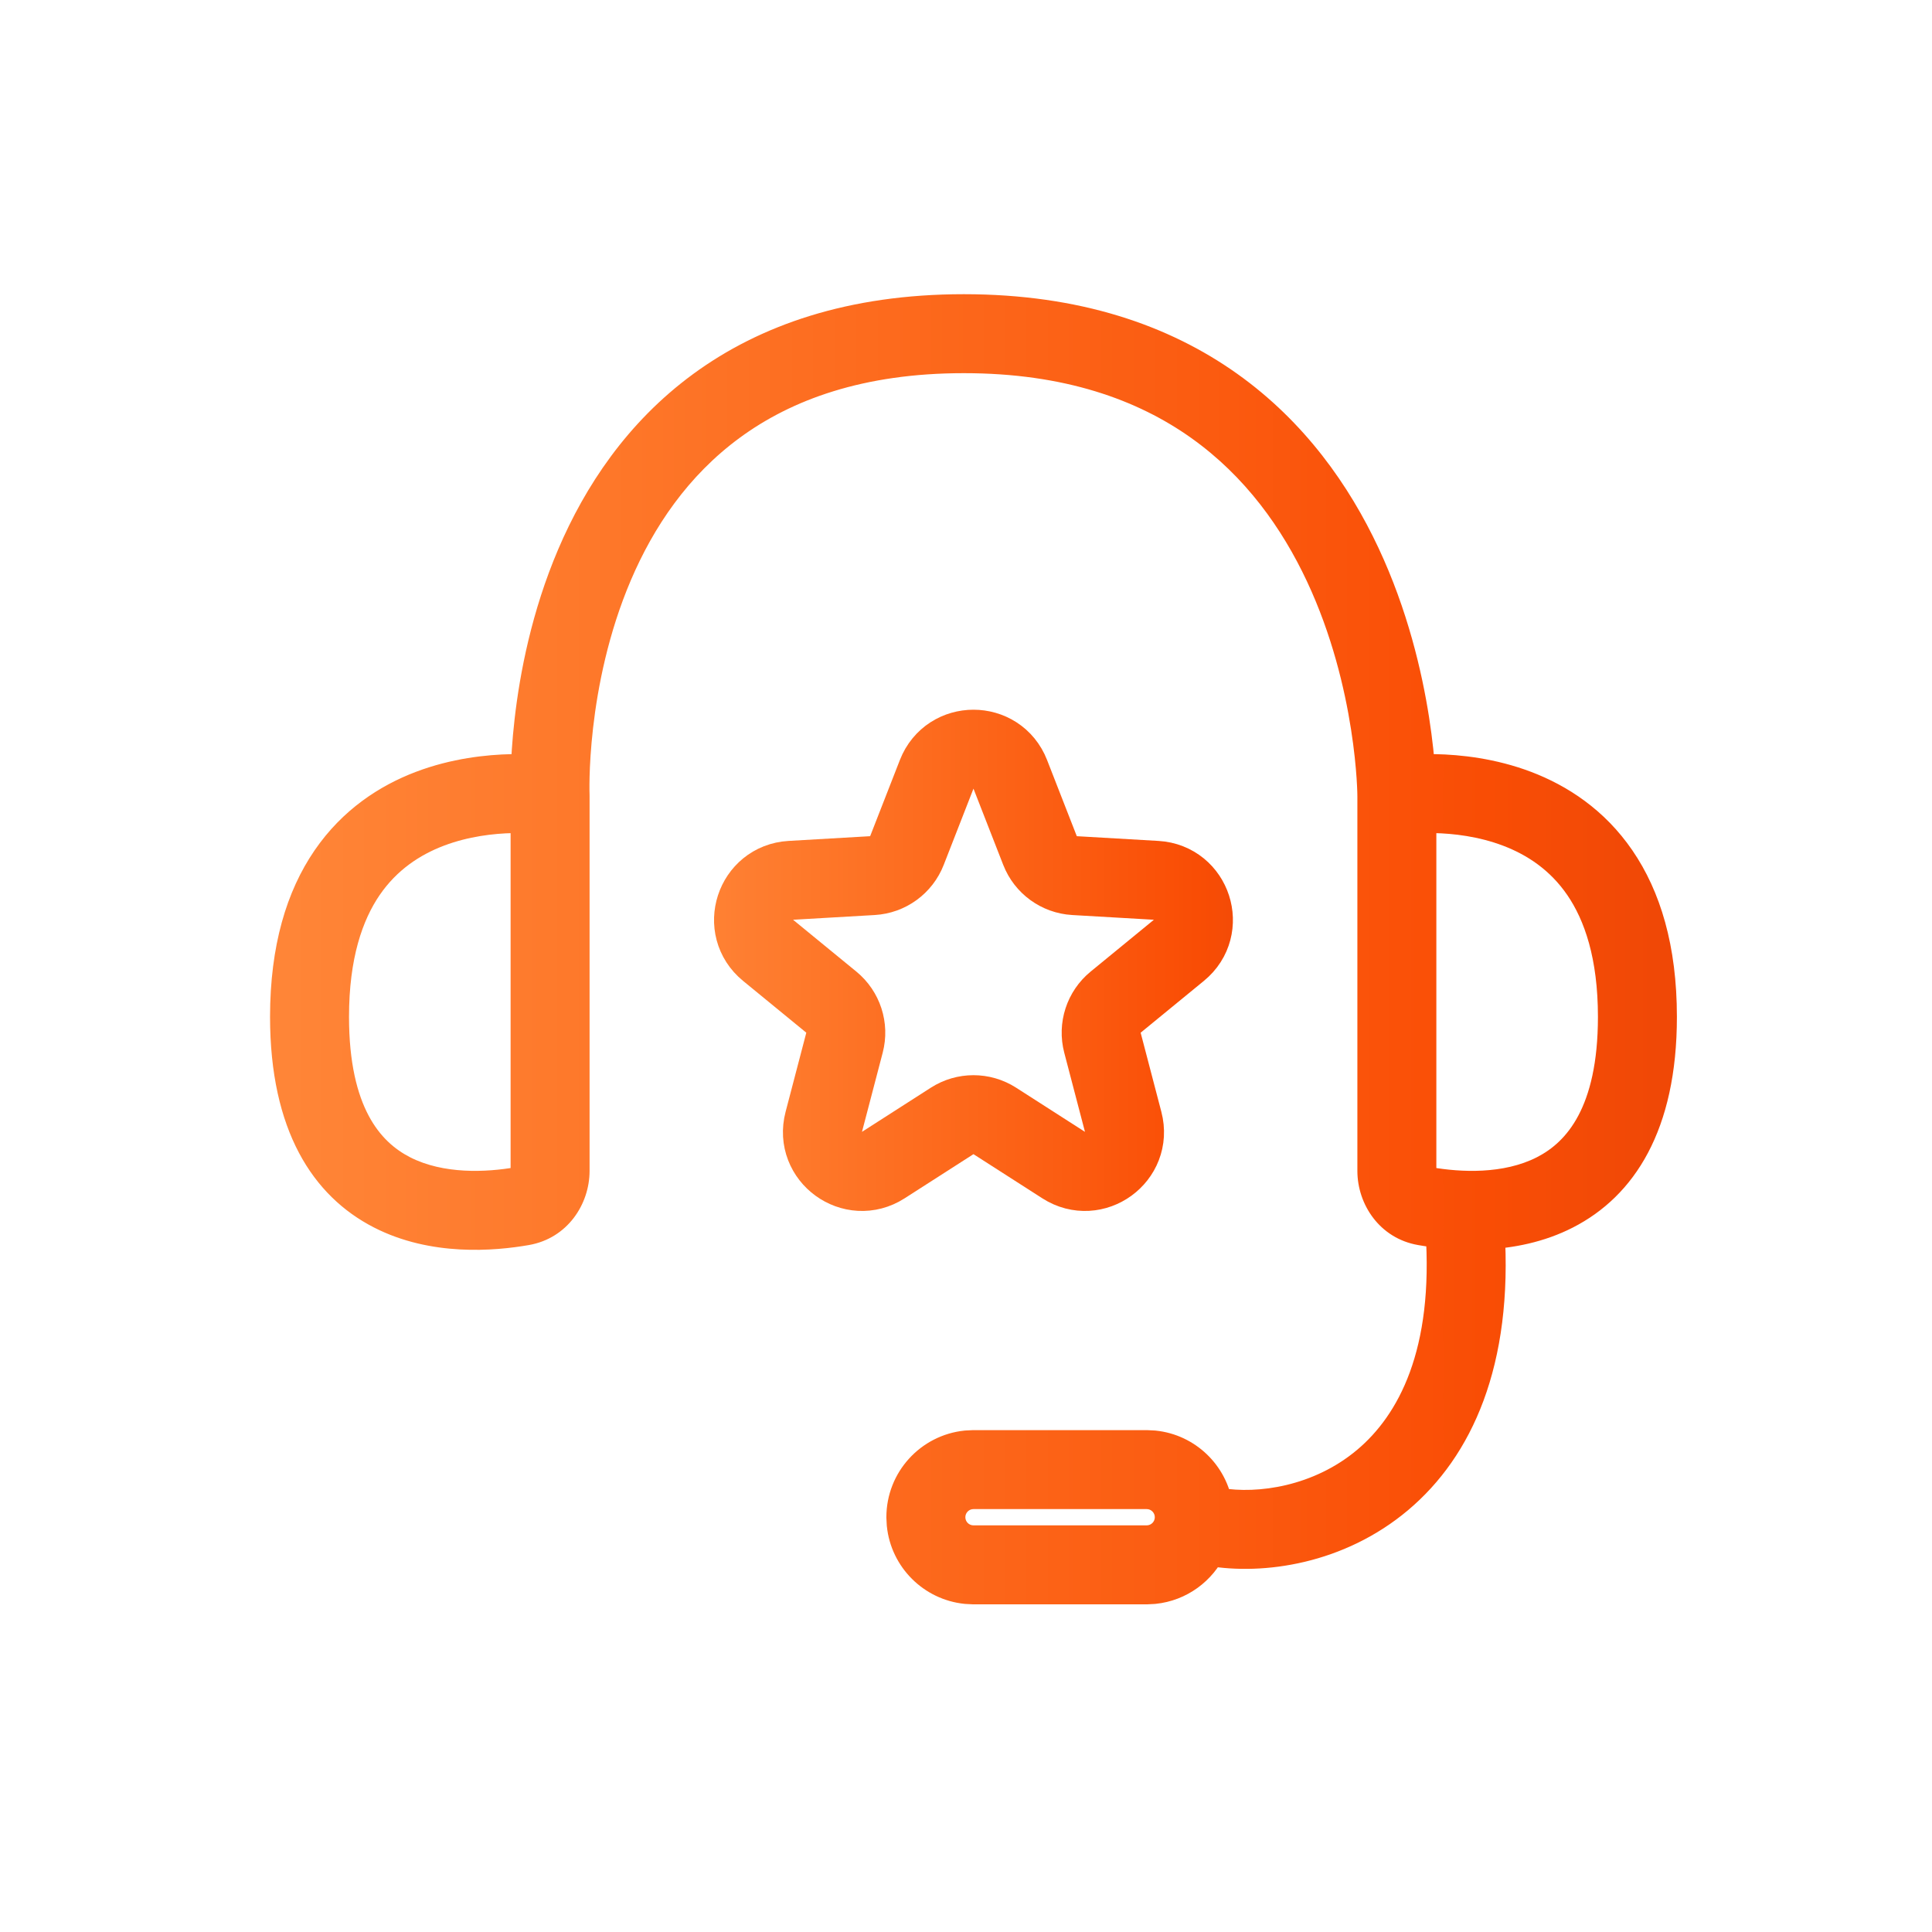 <svg xmlns="http://www.w3.org/2000/svg" fill="none" viewBox="0 0 80 80" height="80" width="80">
<path fill="url(#paint0_linear_3710_444)" d="M39.91 13C44.547 13 48.078 14.24 50.75 16.14C53.414 18.034 55.175 20.55 56.339 23.033C57.502 25.514 58.079 27.985 58.367 29.828C58.51 30.745 58.584 31.512 58.62 32.055C58.85 32.044 59.117 32.038 59.413 32.044C60.406 32.064 61.751 32.21 63.111 32.727C64.479 33.246 65.874 34.147 66.92 35.675C67.966 37.202 68.619 39.289 68.619 42.106C68.619 46.567 66.969 48.97 64.758 50.102C63.686 50.65 62.534 50.868 61.482 50.921C61.836 56.397 60.183 59.882 57.779 61.906C55.34 63.96 52.258 64.396 50.132 64.029C50.09 64.022 50.049 64.01 50.01 63.997C49.605 64.869 48.765 65.498 47.767 65.6L47.481 65.614H40.31L40.024 65.6C38.712 65.466 37.669 64.423 37.535 63.11L37.52 62.825C37.521 61.381 38.618 60.194 40.024 60.051L40.31 60.036H47.481L47.767 60.051C49.034 60.179 50.047 61.157 50.235 62.406C50.292 62.404 50.351 62.408 50.409 62.418C52.135 62.715 54.71 62.354 56.727 60.656C58.662 59.026 60.208 56.053 59.84 50.881C59.476 50.846 59.145 50.8 58.86 50.75C57.714 50.55 57.023 49.533 57.023 48.483V32.956L57.023 32.942V32.899C57.022 32.867 57.021 32.818 57.019 32.753C57.014 32.622 57.006 32.426 56.989 32.175C56.956 31.672 56.888 30.949 56.752 30.08C56.48 28.337 55.936 26.026 54.858 23.727C53.781 21.429 52.181 19.163 49.803 17.472C47.432 15.786 44.238 14.635 39.91 14.635C35.582 14.635 32.444 15.786 30.152 17.465C27.853 19.15 26.352 21.408 25.372 23.701C24.392 25.997 23.946 28.305 23.746 30.047C23.646 30.916 23.608 31.639 23.596 32.142C23.589 32.392 23.59 32.588 23.591 32.719C23.591 32.784 23.593 32.834 23.594 32.866C23.594 32.882 23.595 32.893 23.595 32.9V32.908L23.594 32.929C23.594 32.933 23.596 32.938 23.596 32.942V48.483C23.596 49.533 22.905 50.55 21.759 50.75C20.395 50.987 17.975 51.183 15.861 50.102C13.65 48.97 12 46.567 12 42.106C12 39.289 12.654 37.202 13.699 35.675C14.745 34.147 16.14 33.246 17.508 32.727C18.868 32.21 20.213 32.064 21.206 32.044C21.486 32.038 21.741 32.044 21.963 32.053C21.978 31.512 22.018 30.759 22.121 29.861C22.332 28.018 22.808 25.544 23.869 23.059C24.931 20.571 26.593 18.047 29.186 16.146C31.788 14.24 35.274 13 39.91 13ZM40.31 61.671C39.672 61.671 39.155 62.188 39.155 62.825C39.155 63.462 39.672 63.979 40.31 63.98H47.481C48.119 63.98 48.636 63.463 48.636 62.825C48.636 62.188 48.119 61.671 47.481 61.671H40.31ZM21.238 33.679C20.363 33.696 19.218 33.825 18.088 34.255C16.966 34.681 15.869 35.4 15.048 36.599C14.226 37.798 13.635 39.545 13.635 42.106C13.635 46.116 15.072 47.861 16.605 48.645C18.236 49.48 20.216 49.359 21.479 49.14C21.733 49.095 21.961 48.855 21.961 48.483V33.69C21.756 33.681 21.512 33.673 21.238 33.679ZM58.658 33.69V48.483C58.658 48.855 58.886 49.095 59.141 49.14C60.403 49.359 62.383 49.48 64.014 48.645C65.547 47.861 66.984 46.116 66.984 42.106C66.984 39.545 66.393 37.798 65.571 36.599C64.75 35.4 63.654 34.681 62.531 34.255C61.401 33.825 60.256 33.696 59.381 33.679C59.108 33.673 58.864 33.681 58.658 33.69Z"></path>
<path fill="url(#paint1_linear_3710_444)" d="M39.91 13L39.91 12.182L39.91 12.182L39.91 13ZM50.75 16.14L51.224 15.473L51.224 15.473L50.75 16.14ZM56.339 23.033L57.079 22.686L57.079 22.686L56.339 23.033ZM58.367 29.828L59.175 29.702L59.175 29.702L58.367 29.828ZM58.62 32.055L57.804 32.11C57.834 32.553 58.213 32.891 58.657 32.871L58.62 32.055ZM59.413 32.044L59.429 31.227L59.429 31.227L59.413 32.044ZM63.111 32.727L63.402 31.962L63.402 31.962L63.111 32.727ZM66.92 35.675L67.594 35.213L67.594 35.213L66.92 35.675ZM68.619 42.106L69.437 42.106L69.437 42.106L68.619 42.106ZM64.758 50.102L65.13 50.829L65.13 50.829L64.758 50.102ZM61.482 50.921L61.442 50.105C61.223 50.115 61.018 50.214 60.872 50.377C60.727 50.54 60.653 50.755 60.667 50.974L61.482 50.921ZM57.779 61.906L58.306 62.532L58.306 62.532L57.779 61.906ZM50.132 64.029L49.993 64.835L49.993 64.835L50.132 64.029ZM50.01 63.997L50.27 63.222C49.875 63.09 49.444 63.275 49.268 63.653L50.01 63.997ZM47.767 65.6L47.809 66.416C47.822 66.415 47.836 66.414 47.849 66.413L47.767 65.6ZM47.481 65.614V66.432C47.495 66.432 47.509 66.431 47.523 66.431L47.481 65.614ZM40.31 65.614L40.268 66.431C40.282 66.431 40.296 66.432 40.31 66.432V65.614ZM40.024 65.6L39.942 66.413C39.955 66.414 39.969 66.415 39.983 66.416L40.024 65.6ZM37.535 63.11L36.719 63.152C36.719 63.166 36.721 63.179 36.722 63.193L37.535 63.11ZM37.52 62.825L36.703 62.825C36.703 62.839 36.703 62.853 36.704 62.867L37.52 62.825ZM40.024 60.051L39.983 59.234C39.969 59.235 39.955 59.236 39.942 59.237L40.024 60.051ZM40.31 60.036V59.219C40.296 59.219 40.282 59.219 40.268 59.22L40.31 60.036ZM47.481 60.036L47.523 59.22C47.509 59.219 47.495 59.219 47.481 59.219V60.036ZM47.767 60.051L47.849 59.237C47.836 59.236 47.822 59.235 47.809 59.234L47.767 60.051ZM50.235 62.406L49.427 62.528C49.489 62.941 49.853 63.24 50.27 63.223L50.235 62.406ZM50.409 62.418L50.548 61.612L50.548 61.612L50.409 62.418ZM56.727 60.656L57.253 61.282L57.253 61.282L56.727 60.656ZM59.84 50.881L60.655 50.823C60.627 50.425 60.315 50.105 59.917 50.067L59.84 50.881ZM58.86 50.75L58.72 51.555L58.72 51.555L58.86 50.75ZM57.023 48.483L56.206 48.483L56.206 48.483L57.023 48.483ZM57.023 32.956H57.841C57.841 32.937 57.84 32.917 57.839 32.898L57.023 32.956ZM57.023 32.942H56.205C56.205 32.962 56.206 32.981 56.207 33.001L57.023 32.942ZM57.023 32.899H57.84L57.84 32.887L57.023 32.899ZM57.019 32.753L57.836 32.727L57.836 32.727L57.019 32.753ZM56.989 32.175L57.805 32.12L57.805 32.12L56.989 32.175ZM56.752 30.08L57.56 29.954L57.56 29.954L56.752 30.08ZM54.858 23.727L55.599 23.38L55.599 23.38L54.858 23.727ZM49.803 17.472L50.276 16.805L50.276 16.805L49.803 17.472ZM39.91 14.635L39.91 13.817L39.91 13.817L39.91 14.635ZM30.152 17.465L29.669 16.805L29.669 16.805L30.152 17.465ZM25.372 23.701L24.62 23.38L24.62 23.38L25.372 23.701ZM23.746 30.047L22.934 29.954L22.934 29.954L23.746 30.047ZM23.596 32.142L22.779 32.121L22.779 32.121L23.596 32.142ZM23.591 32.719L22.773 32.727L22.773 32.727L23.591 32.719ZM23.594 32.866L22.777 32.888L22.777 32.888L23.594 32.866ZM23.595 32.9H24.412C24.412 32.891 24.412 32.882 24.412 32.873L23.595 32.9ZM23.595 32.908L24.411 32.947C24.412 32.934 24.412 32.921 24.412 32.908H23.595ZM23.594 32.929L22.777 32.89C22.776 32.907 22.776 32.925 22.776 32.943L23.594 32.929ZM23.596 32.942L24.413 32.942L24.413 32.942L23.596 32.942ZM23.596 48.483L24.413 48.483V48.483H23.596ZM21.759 50.75L21.899 51.555L21.899 51.555L21.759 50.75ZM15.861 50.102L15.489 50.829L15.489 50.829L15.861 50.102ZM12 42.106L11.182 42.106L11.182 42.106L12 42.106ZM13.699 35.675L13.025 35.213L13.025 35.213L13.699 35.675ZM17.508 32.727L17.218 31.962L17.217 31.962L17.508 32.727ZM21.206 32.044L21.19 31.227L21.19 31.227L21.206 32.044ZM21.963 32.053L21.929 32.87C22.148 32.879 22.361 32.8 22.521 32.65C22.681 32.501 22.774 32.294 22.78 32.075L21.963 32.053ZM22.121 29.861L21.309 29.768L21.309 29.768L22.121 29.861ZM23.869 23.059L23.117 22.738L23.117 22.738L23.869 23.059ZM29.186 16.146L28.703 15.487L28.703 15.487L29.186 16.146ZM40.31 61.671L40.31 60.853L40.309 60.853L40.31 61.671ZM39.155 62.825L38.338 62.825L38.338 62.825L39.155 62.825ZM40.31 63.98L40.309 64.797H40.31V63.98ZM47.481 63.98L47.481 64.797L47.481 64.797L47.481 63.98ZM48.636 62.825L49.453 62.825L49.453 62.825L48.636 62.825ZM47.481 61.671L47.481 60.853H47.481V61.671ZM21.238 33.679L21.222 32.861L21.222 32.861L21.238 33.679ZM18.088 34.255L17.797 33.491L17.797 33.491L18.088 34.255ZM15.048 36.599L14.373 36.137L14.373 36.137L15.048 36.599ZM13.635 42.106L12.817 42.106L12.817 42.106L13.635 42.106ZM16.605 48.645L16.233 49.373L16.233 49.373L16.605 48.645ZM21.479 49.14L21.619 49.945L21.619 49.945L21.479 49.14ZM21.961 48.483L22.778 48.483V48.483H21.961ZM21.961 33.69H22.778C22.778 33.254 22.436 32.895 22 32.874L21.961 33.69ZM58.658 33.69L58.619 32.874C58.183 32.895 57.841 33.254 57.841 33.69H58.658ZM58.658 48.483L57.841 48.483L57.841 48.483L58.658 48.483ZM59.141 49.14L59 49.945L59 49.945L59.141 49.14ZM64.014 48.645L64.386 49.373L64.386 49.373L64.014 48.645ZM66.984 42.106L67.802 42.106L67.802 42.106L66.984 42.106ZM65.571 36.599L66.246 36.137L66.246 36.137L65.571 36.599ZM62.531 34.255L62.822 33.491L62.822 33.491L62.531 34.255ZM59.381 33.679L59.397 32.861L59.397 32.861L59.381 33.679ZM39.91 13L39.91 13.818C44.392 13.818 47.755 15.013 50.276 16.806L50.75 16.14L51.224 15.473C48.401 13.467 44.701 12.182 39.91 12.182L39.91 13ZM50.75 16.14L50.276 16.806C52.797 18.599 54.478 20.99 55.599 23.38L56.339 23.033L57.079 22.686C55.872 20.111 54.03 17.469 51.224 15.473L50.75 16.14ZM56.339 23.033L55.599 23.38C56.719 25.771 57.279 28.161 57.559 29.954L58.367 29.828L59.175 29.702C58.879 27.809 58.285 25.258 57.079 22.686L56.339 23.033ZM58.367 29.828L57.559 29.954C57.699 30.845 57.769 31.588 57.804 32.11L58.62 32.055L59.436 32C59.398 31.436 59.322 30.645 59.175 29.702L58.367 29.828ZM58.62 32.055L58.657 32.871C58.873 32.862 59.123 32.856 59.397 32.861L59.413 32.044L59.429 31.227C59.112 31.22 58.827 31.227 58.584 31.238L58.62 32.055ZM59.413 32.044L59.397 32.861C60.33 32.88 61.576 33.018 62.821 33.491L63.111 32.727L63.402 31.962C61.927 31.402 60.481 31.248 59.429 31.227L59.413 32.044ZM63.111 32.727L62.821 33.491C64.066 33.964 65.312 34.773 66.246 36.137L66.92 35.675L67.594 35.213C66.436 33.521 64.892 32.529 63.402 31.962L63.111 32.727ZM66.92 35.675L66.246 36.137C67.179 37.5 67.802 39.417 67.802 42.106L68.619 42.106L69.437 42.106C69.437 39.161 68.752 36.903 67.594 35.213L66.92 35.675ZM68.619 42.106L67.802 42.106C67.802 46.343 66.257 48.416 64.385 49.374L64.758 50.102L65.13 50.829C67.681 49.524 69.437 46.791 69.437 42.106L68.619 42.106ZM64.758 50.102L64.385 49.374C63.445 49.855 62.415 50.056 61.442 50.105L61.482 50.921L61.523 51.737C62.654 51.681 63.926 51.445 65.13 50.829L64.758 50.102ZM61.482 50.921L60.667 50.974C61.008 56.253 59.414 59.461 57.253 61.281L57.779 61.906L58.306 62.532C60.951 60.304 62.665 56.541 62.298 50.868L61.482 50.921ZM57.779 61.906L57.253 61.281C55.025 63.157 52.197 63.556 50.271 63.224L50.132 64.029L49.993 64.835C52.319 65.236 55.655 64.763 58.306 62.532L57.779 61.906ZM50.132 64.029L50.271 63.224C50.279 63.225 50.283 63.226 50.283 63.226C50.283 63.226 50.279 63.225 50.27 63.222L50.01 63.997L49.749 64.772C49.809 64.792 49.894 64.818 49.993 64.835L50.132 64.029ZM50.01 63.997L49.268 63.653C48.981 64.272 48.386 64.715 47.684 64.786L47.767 65.6L47.849 66.413C49.144 66.281 50.229 65.466 50.751 64.341L50.01 63.997ZM47.767 65.6L47.725 64.783L47.44 64.798L47.481 65.614L47.523 66.431L47.809 66.416L47.767 65.6ZM47.481 65.614V64.797H40.31V65.614V66.432H47.481V65.614ZM40.31 65.614L40.352 64.798L40.066 64.783L40.024 65.6L39.983 66.416L40.268 66.431L40.31 65.614ZM40.024 65.6L40.107 64.786C39.181 64.692 38.443 63.954 38.348 63.028L37.535 63.11L36.722 63.193C36.894 64.892 38.243 66.24 39.942 66.413L40.024 65.6ZM37.535 63.11L38.352 63.068L38.337 62.783L37.52 62.825L36.704 62.867L36.719 63.152L37.535 63.11ZM37.52 62.825L38.338 62.825C38.338 61.805 39.114 60.965 40.107 60.864L40.024 60.051L39.942 59.237C38.123 59.422 36.703 60.957 36.703 62.825L37.52 62.825ZM40.024 60.051L40.066 60.867L40.352 60.852L40.31 60.036L40.268 59.22L39.983 59.234L40.024 60.051ZM40.31 60.036V60.854H47.481V60.036V59.219H40.31V60.036ZM47.481 60.036L47.44 60.852L47.725 60.867L47.767 60.051L47.809 59.234L47.523 59.22L47.481 60.036ZM47.767 60.051L47.684 60.864C48.577 60.955 49.294 61.645 49.427 62.528L50.235 62.406L51.044 62.284C50.8 60.67 49.492 59.404 47.849 59.237L47.767 60.051ZM50.235 62.406L50.27 63.223C50.265 63.223 50.265 63.223 50.27 63.224L50.409 62.418L50.548 61.612C50.436 61.593 50.32 61.584 50.201 61.59L50.235 62.406ZM50.409 62.418L50.27 63.224C52.196 63.556 55.025 63.157 57.253 61.282L56.727 60.656L56.2 60.031C54.395 61.551 52.073 61.875 50.548 61.612L50.409 62.418ZM56.727 60.656L57.253 61.282C59.433 59.446 61.038 56.193 60.655 50.823L59.84 50.881L59.024 50.939C59.379 55.914 57.892 58.607 56.2 60.031L56.727 60.656ZM59.84 50.881L59.917 50.067C59.575 50.035 59.266 49.991 59.001 49.945L58.86 50.75L58.72 51.555C59.024 51.608 59.376 51.658 59.762 51.695L59.84 50.881ZM58.86 50.75L59.001 49.945C58.304 49.823 57.841 49.199 57.841 48.483L57.023 48.483L56.206 48.483C56.206 49.868 57.123 51.277 58.72 51.555L58.86 50.75ZM57.023 48.483H57.841V32.956H57.023H56.206V48.483H57.023ZM57.023 32.956L57.839 32.898L57.838 32.884L57.023 32.942L56.207 33.001L56.208 33.014L57.023 32.956ZM57.023 32.942H57.84V32.899H57.023H56.205V32.942H57.023ZM57.023 32.899L57.84 32.887C57.839 32.847 57.838 32.792 57.836 32.727L57.019 32.753L56.202 32.779C56.203 32.844 56.205 32.887 56.205 32.912L57.023 32.899ZM57.019 32.753L57.836 32.727C57.831 32.587 57.822 32.381 57.805 32.12L56.989 32.175L56.174 32.229C56.19 32.47 56.198 32.657 56.202 32.779L57.019 32.753ZM56.989 32.175L57.805 32.12C57.77 31.597 57.7 30.85 57.56 29.954L56.752 30.08L55.944 30.206C56.076 31.048 56.141 31.747 56.174 32.229L56.989 32.175ZM56.752 30.08L57.56 29.954C57.279 28.161 56.719 25.77 55.599 23.38L54.858 23.727L54.118 24.073C55.154 26.282 55.68 28.513 55.944 30.206L56.752 30.08ZM54.858 23.727L55.599 23.38C54.478 20.989 52.798 18.598 50.276 16.805L49.803 17.472L49.329 18.138C51.565 19.728 53.084 21.868 54.118 24.073L54.858 23.727ZM49.803 17.472L50.276 16.805C47.755 15.013 44.392 13.817 39.91 13.817L39.91 14.635L39.91 15.452C44.084 15.452 47.109 16.559 49.329 18.138L49.803 17.472ZM39.91 14.635L39.91 13.817C35.428 13.817 32.116 15.013 29.669 16.805L30.152 17.465L30.636 18.124C32.771 16.559 35.736 15.452 39.91 15.452L39.91 14.635ZM30.152 17.465L29.669 16.805C27.223 18.598 25.641 20.99 24.62 23.38L25.372 23.701L26.124 24.022C27.062 21.826 28.484 19.701 30.636 18.124L30.152 17.465ZM25.372 23.701L24.62 23.38C23.599 25.77 23.139 28.161 22.934 29.954L23.746 30.047L24.558 30.14C24.752 28.448 25.184 26.223 26.124 24.022L25.372 23.701ZM23.746 30.047L22.934 29.954C22.831 30.85 22.792 31.598 22.779 32.121L23.596 32.142L24.413 32.162C24.425 31.681 24.462 30.982 24.558 30.14L23.746 30.047ZM23.596 32.142L22.779 32.121C22.772 32.383 22.772 32.588 22.773 32.727L23.591 32.719L24.408 32.71C24.407 32.588 24.407 32.402 24.413 32.162L23.596 32.142ZM23.591 32.719L22.773 32.727C22.774 32.8 22.776 32.856 22.777 32.888L23.594 32.866L24.411 32.844C24.41 32.812 24.409 32.768 24.408 32.71L23.591 32.719ZM23.594 32.866L22.777 32.888C22.777 32.903 22.777 32.917 22.778 32.928L23.595 32.9L24.412 32.873C24.412 32.869 24.411 32.861 24.411 32.844L23.594 32.866ZM23.595 32.9H22.777V32.908H23.595H24.412V32.9H23.595ZM23.595 32.908L22.778 32.869L22.777 32.89L23.594 32.929L24.41 32.968L24.411 32.947L23.595 32.908ZM23.594 32.929L22.776 32.943C22.777 32.97 22.779 32.994 22.781 33.014C22.783 33.034 22.785 33.051 22.787 33.064C22.79 33.077 22.791 33.088 22.793 33.094C22.793 33.097 22.794 33.099 22.794 33.101C22.794 33.102 22.794 33.102 22.795 33.103C22.795 33.103 22.795 33.103 22.795 33.103C22.795 33.103 22.795 33.103 22.795 33.103C22.795 33.104 22.794 33.1 22.793 33.094C22.792 33.088 22.79 33.077 22.788 33.065C22.786 33.051 22.783 33.034 22.782 33.014C22.78 32.994 22.778 32.97 22.778 32.943L23.596 32.942L24.413 32.942C24.413 32.914 24.412 32.888 24.41 32.867C24.408 32.846 24.405 32.828 24.403 32.813C24.401 32.799 24.399 32.788 24.397 32.781C24.396 32.774 24.395 32.768 24.395 32.768C24.394 32.766 24.395 32.77 24.396 32.774C24.397 32.779 24.399 32.788 24.401 32.8C24.403 32.812 24.405 32.828 24.407 32.847C24.409 32.866 24.411 32.889 24.411 32.915L23.594 32.929ZM23.596 32.942H22.778V48.483H23.596H24.413V32.942H23.596ZM23.596 48.483L22.778 48.483C22.778 49.199 22.315 49.823 21.619 49.945L21.759 50.75L21.899 51.555C23.496 51.277 24.413 49.868 24.413 48.483L23.596 48.483ZM21.759 50.75L21.619 49.945C20.306 50.173 18.105 50.331 16.234 49.374L15.861 50.102L15.489 50.829C17.844 52.034 20.484 51.802 21.899 51.555L21.759 50.75ZM15.861 50.102L16.234 49.374C14.362 48.416 12.818 46.343 12.818 42.106L12 42.106L11.182 42.106C11.183 46.791 12.938 49.524 15.489 50.829L15.861 50.102ZM12 42.106L12.818 42.106C12.818 39.417 13.44 37.5 14.374 36.137L13.699 35.675L13.025 35.213C11.867 36.903 11.183 39.161 11.182 42.106L12 42.106ZM13.699 35.675L14.374 36.137C15.307 34.773 16.553 33.964 17.798 33.491L17.508 32.727L17.217 31.962C15.727 32.529 14.184 33.521 13.025 35.213L13.699 35.675ZM17.508 32.727L17.798 33.491C19.043 33.018 20.289 32.88 21.222 32.861L21.206 32.044L21.19 31.227C20.138 31.248 18.692 31.402 17.218 31.962L17.508 32.727ZM21.206 32.044L21.222 32.861C21.483 32.856 21.721 32.861 21.929 32.87L21.963 32.053L21.997 31.236C21.762 31.226 21.49 31.221 21.19 31.227L21.206 32.044ZM21.963 32.053L22.78 32.075C22.794 31.555 22.834 30.825 22.933 29.954L22.121 29.861L21.309 29.768C21.203 30.692 21.161 31.47 21.146 32.03L21.963 32.053ZM22.121 29.861L22.933 29.954C23.139 28.162 23.6 25.77 24.621 23.38L23.869 23.059L23.117 22.738C22.015 25.317 21.526 27.874 21.309 29.768L22.121 29.861ZM23.869 23.059L24.621 23.38C25.642 20.989 27.223 18.599 29.67 16.806L29.186 16.146L28.703 15.487C25.962 17.496 24.221 20.153 23.117 22.738L23.869 23.059ZM29.186 16.146L29.67 16.806C32.116 15.013 35.428 13.818 39.91 13.818L39.91 13L39.91 12.182C35.12 12.183 31.46 13.467 28.703 15.487L29.186 16.146ZM40.31 61.671L40.309 60.853C39.221 60.854 38.338 61.736 38.338 62.825L39.155 62.825L39.973 62.825C39.973 62.639 40.124 62.488 40.31 62.488L40.31 61.671ZM39.155 62.825L38.338 62.825C38.338 63.914 39.221 64.797 40.309 64.797L40.31 63.98L40.31 63.162C40.124 63.162 39.973 63.011 39.973 62.825L39.155 62.825ZM40.31 63.98V64.797H47.481V63.98V63.162H40.31V63.98ZM47.481 63.98L47.481 64.797C48.57 64.797 49.453 63.914 49.453 62.825L48.636 62.825L47.818 62.825C47.818 63.011 47.667 63.162 47.481 63.162L47.481 63.98ZM48.636 62.825L49.453 62.825C49.453 61.736 48.57 60.853 47.481 60.853L47.481 61.671L47.481 62.488C47.667 62.488 47.818 62.639 47.818 62.825L48.636 62.825ZM47.481 61.671V60.853H40.31V61.671V62.488H47.481V61.671ZM21.238 33.679L21.222 32.861C20.288 32.88 19.042 33.018 17.797 33.491L18.088 34.255L18.378 35.019C19.393 34.633 20.439 34.512 21.255 34.496L21.238 33.679ZM18.088 34.255L17.797 33.491C16.552 33.964 15.307 34.774 14.373 36.137L15.048 36.599L15.722 37.061C16.431 36.026 17.379 35.399 18.378 35.019L18.088 34.255ZM15.048 36.599L14.373 36.137C13.44 37.5 12.817 39.417 12.817 42.106L13.635 42.106L14.452 42.106C14.452 39.674 15.013 38.097 15.722 37.06L15.048 36.599ZM13.635 42.106L12.817 42.106C12.817 44.205 13.193 45.785 13.824 46.969C14.46 48.164 15.33 48.911 16.233 49.373L16.605 48.645L16.978 47.918C16.348 47.595 15.733 47.077 15.267 46.201C14.795 45.315 14.452 44.017 14.452 42.106L13.635 42.106ZM16.605 48.645L16.233 49.373C18.105 50.331 20.305 50.174 21.619 49.945L21.479 49.14L21.338 48.334C20.127 48.545 18.366 48.628 16.978 47.918L16.605 48.645ZM21.479 49.14L21.619 49.945C22.304 49.826 22.778 49.211 22.778 48.483L21.961 48.483L21.143 48.483C21.143 48.498 21.141 48.469 21.174 48.426C21.205 48.388 21.259 48.348 21.338 48.334L21.479 49.14ZM21.961 48.483H22.778V33.69H21.961H21.143V48.483H21.961ZM21.961 33.69L22 32.874C21.783 32.863 21.519 32.855 21.222 32.861L21.238 33.679L21.255 34.496C21.504 34.491 21.728 34.498 21.922 34.507L21.961 33.69ZM58.658 33.69H57.841V48.483H58.658H59.476V33.69H58.658ZM58.658 48.483L57.841 48.483C57.841 49.211 58.315 49.826 59 49.945L59.141 49.14L59.281 48.334C59.36 48.348 59.414 48.388 59.445 48.426C59.478 48.469 59.476 48.498 59.476 48.483L58.658 48.483ZM59.141 49.14L59 49.945C60.314 50.174 62.514 50.331 64.386 49.373L64.014 48.645L63.641 47.918C62.253 48.628 60.492 48.545 59.281 48.334L59.141 49.14ZM64.014 48.645L64.386 49.373C65.289 48.911 66.16 48.164 66.796 46.969C67.426 45.785 67.802 44.205 67.802 42.106L66.984 42.106L66.167 42.106C66.167 44.017 65.824 45.315 65.352 46.201C64.886 47.077 64.272 47.595 63.641 47.918L64.014 48.645ZM66.984 42.106L67.802 42.106C67.802 39.417 67.179 37.5 66.246 36.137L65.571 36.599L64.897 37.06C65.606 38.097 66.167 39.674 66.167 42.106L66.984 42.106ZM65.571 36.599L66.246 36.137C65.312 34.774 64.067 33.964 62.822 33.491L62.531 34.255L62.241 35.019C63.24 35.399 64.188 36.026 64.897 37.061L65.571 36.599ZM62.531 34.255L62.822 33.491C61.577 33.018 60.331 32.88 59.397 32.861L59.381 33.679L59.364 34.496C60.18 34.512 61.226 34.633 62.241 35.019L62.531 34.255ZM59.381 33.679L59.397 32.861C59.1 32.855 58.836 32.863 58.619 32.874L58.658 33.69L58.698 34.507C58.891 34.498 59.115 34.491 59.364 34.496L59.381 33.679Z"></path>
<path stroke-linejoin="round" stroke-width="3.27" stroke="url(#paint2_linear_3710_444)" d="M38.786 32.063C39.328 30.676 41.291 30.676 41.833 32.063L43.065 35.219C43.297 35.815 43.855 36.22 44.493 36.257L47.875 36.453C49.362 36.54 49.968 38.407 48.816 39.35L46.196 41.497C45.701 41.902 45.488 42.558 45.65 43.176L46.508 46.454C46.886 47.894 45.298 49.048 44.044 48.244L41.192 46.415C40.654 46.07 39.965 46.07 39.427 46.415L36.575 48.244C35.322 49.048 33.733 47.894 34.111 46.454L34.969 43.176C35.131 42.558 34.918 41.902 34.424 41.497L31.803 39.35C30.651 38.407 31.257 36.54 32.744 36.453L36.126 36.257C36.764 36.22 37.322 35.815 37.554 35.219L38.786 32.063Z"></path>
<defs>
<linearGradient gradientUnits="userSpaceOnUse" y2="39.307" x2="68.619" y1="39.307" x1="12" id="paint0_linear_3710_444">
<stop stop-color="#FF8537"></stop>
<stop stop-color="#FF8133" offset="0.062"></stop>
<stop stop-color="#FE7D30" offset="0.125"></stop>
<stop stop-color="#FE7A2C" offset="0.188"></stop>
<stop stop-color="#FE7628" offset="0.25"></stop>
<stop stop-color="#FD7225" offset="0.312"></stop>
<stop stop-color="#FD6E21" offset="0.375"></stop>
<stop stop-color="#FD6A1D" offset="0.438"></stop>
<stop stop-color="#FC661A" offset="0.5"></stop>
<stop stop-color="#FC6216" offset="0.562"></stop>
<stop stop-color="#FB5E13" offset="0.625"></stop>
<stop stop-color="#FB5A0F" offset="0.688"></stop>
<stop stop-color="#FA550C" offset="0.75"></stop>
<stop stop-color="#FA5108" offset="0.812"></stop>
<stop stop-color="#F94D05" offset="0.875"></stop>
<stop stop-color="#F44B06" offset="0.938"></stop>
<stop stop-color="#F04806" offset="1"></stop>
</linearGradient>
<linearGradient gradientUnits="userSpaceOnUse" y2="39.307" x2="68.619" y1="39.307" x1="12" id="paint1_linear_3710_444">
<stop stop-color="#FF8537"></stop>
<stop stop-color="#FF8133" offset="0.062"></stop>
<stop stop-color="#FE7D30" offset="0.125"></stop>
<stop stop-color="#FE7A2C" offset="0.188"></stop>
<stop stop-color="#FE7628" offset="0.25"></stop>
<stop stop-color="#FD7225" offset="0.312"></stop>
<stop stop-color="#FD6E21" offset="0.375"></stop>
<stop stop-color="#FD6A1D" offset="0.438"></stop>
<stop stop-color="#FC661A" offset="0.5"></stop>
<stop stop-color="#FC6216" offset="0.562"></stop>
<stop stop-color="#FB5E13" offset="0.625"></stop>
<stop stop-color="#FB5A0F" offset="0.688"></stop>
<stop stop-color="#FA550C" offset="0.75"></stop>
<stop stop-color="#FA5108" offset="0.812"></stop>
<stop stop-color="#F94D05" offset="0.875"></stop>
<stop stop-color="#F44B06" offset="0.938"></stop>
<stop stop-color="#F04806" offset="1"></stop>
</linearGradient>
<linearGradient gradientUnits="userSpaceOnUse" y2="40.513" x2="52.661" y1="40.513" x1="27.958" id="paint2_linear_3710_444">
<stop stop-color="#FF8537"></stop>
<stop stop-color="#FF8133" offset="0.062"></stop>
<stop stop-color="#FE7D30" offset="0.125"></stop>
<stop stop-color="#FE7A2C" offset="0.188"></stop>
<stop stop-color="#FE7628" offset="0.25"></stop>
<stop stop-color="#FD7225" offset="0.312"></stop>
<stop stop-color="#FD6E21" offset="0.375"></stop>
<stop stop-color="#FD6A1D" offset="0.438"></stop>
<stop stop-color="#FC661A" offset="0.5"></stop>
<stop stop-color="#FC6216" offset="0.562"></stop>
<stop stop-color="#FB5E13" offset="0.625"></stop>
<stop stop-color="#FB5A0F" offset="0.688"></stop>
<stop stop-color="#FA550C" offset="0.75"></stop>
<stop stop-color="#FA5108" offset="0.812"></stop>
<stop stop-color="#F94D05" offset="0.875"></stop>
<stop stop-color="#F44B06" offset="0.938"></stop>
<stop stop-color="#F04806" offset="1"></stop>
</linearGradient>
</defs>
</svg>

